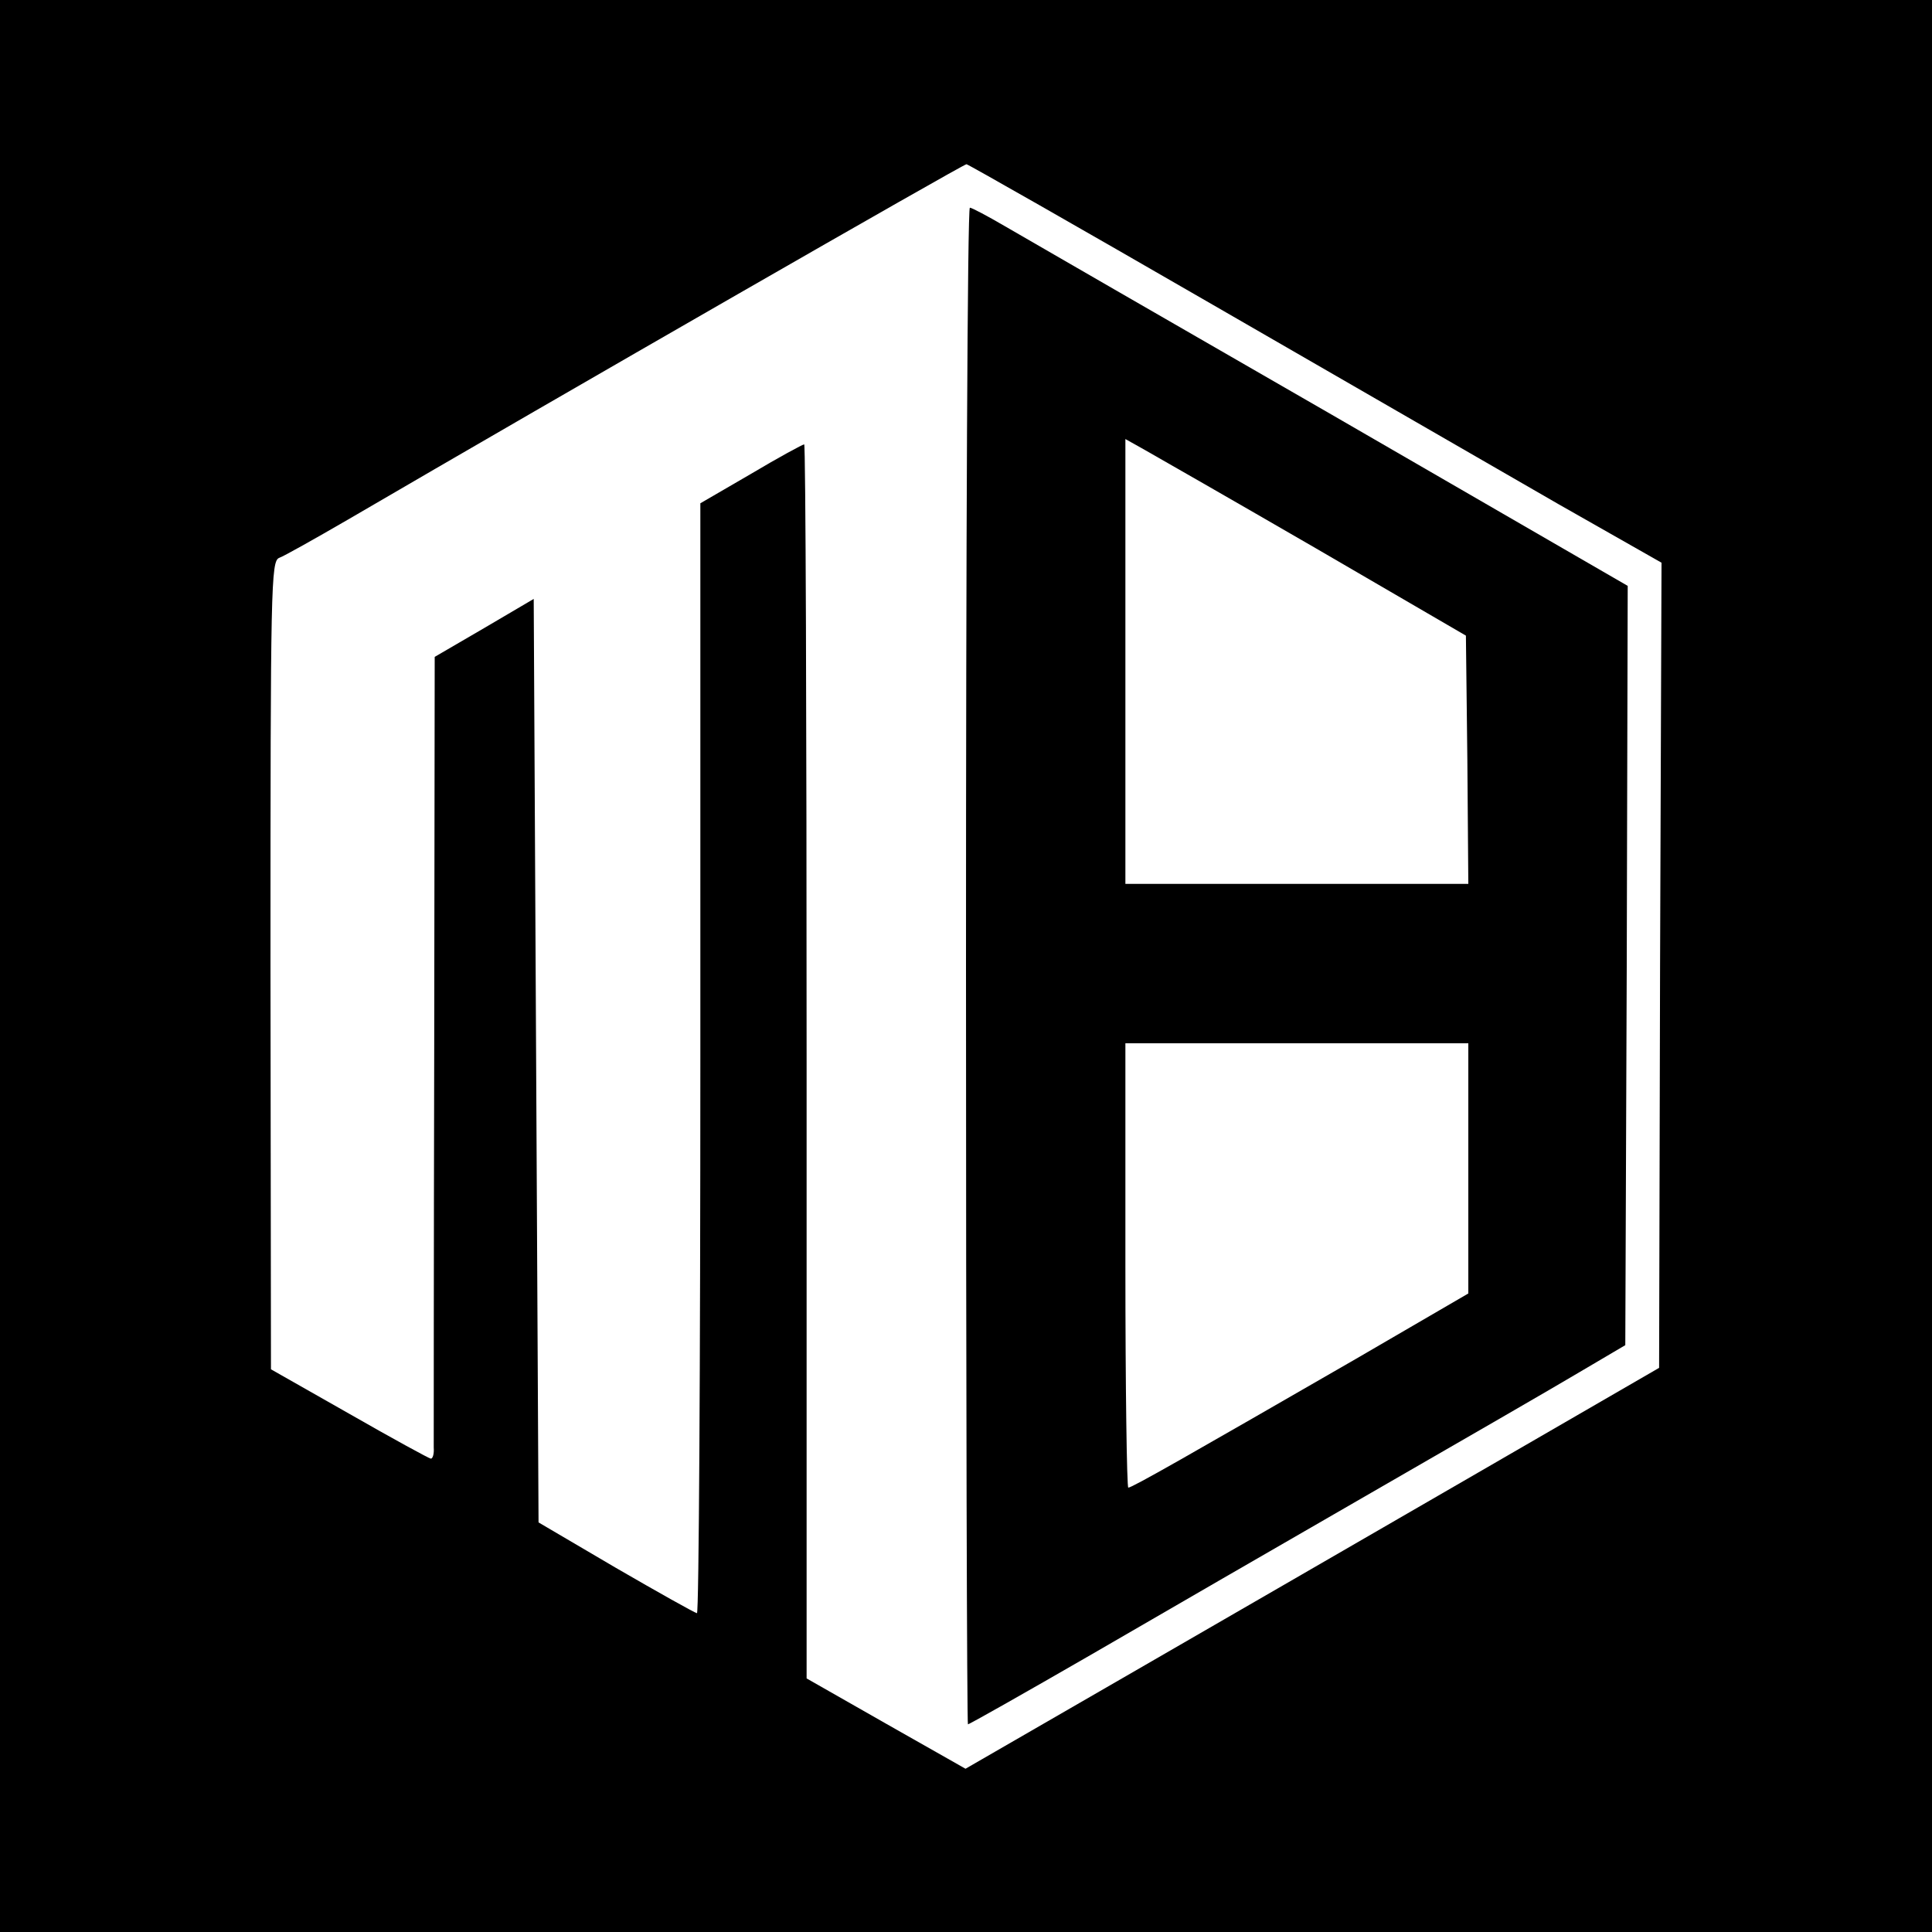 <?xml version="1.0" standalone="no"?>
<!DOCTYPE svg PUBLIC "-//W3C//DTD SVG 20010904//EN"
 "http://www.w3.org/TR/2001/REC-SVG-20010904/DTD/svg10.dtd">
<svg version="1.0" xmlns="http://www.w3.org/2000/svg"
 width="400pt" height="400pt" viewBox="0 0 400 400"
 preserveAspectRatio="xMidYMid meet">
<g transform="translate(0,400) scale(0.1,-0.1)"
fill="#000000" stroke="none">
<path d="M0 2000 l0 -2000 2000 0 2000 0 0 2000 0 2000 -2000 0 -2000 0 0
-2000z m2511 1369 c277 -160 600 -346 716 -413 l213 -121 -3 -833 -2 -834
-375 -217 c-206 -119 -529 -306 -718 -415 l-343 -198 -164 93 -165 94 0 1278
c0 702 -2 1277 -5 1277 -3 0 -53 -27 -110 -61 l-105 -61 0 -1149 c0 -632 -3
-1149 -7 -1149 -5 1 -80 43 -168 94 l-160 94 -5 956 -5 956 -102 -60 -103 -60
-1 -808 c-1 -444 -1 -817 -1 -829 1 -13 -2 -23 -6 -23 -3 0 -80 42 -169 93
l-162 92 -1 836 c0 788 1 837 18 844 9 3 73 39 142 79 442 258 1274 736 1281
736 3 0 233 -131 510 -291z"/>
<path d="M2000 2000 c0 -863 2 -1570 4 -1570 3 0 116 64 253 143 136 79 399
231 583 337 184 106 378 218 430 249 l95 56 3 786 2 786 -612 354 c-337 194
-642 370 -678 391 -36 21 -68 38 -72 38 -5 0 -8 -706 -8 -1570z m724 865 l311
-181 3 -257 2 -257 -355 0 -355 0 0 461 0 460 41 -23 c23 -13 182 -104 353
-203z m316 -1284 l0 -259 -232 -135 c-347 -200 -464 -267 -472 -267 -3 0 -6
207 -6 460 l0 460 355 0 355 0 0 -259z"/>
</g>
</svg>
